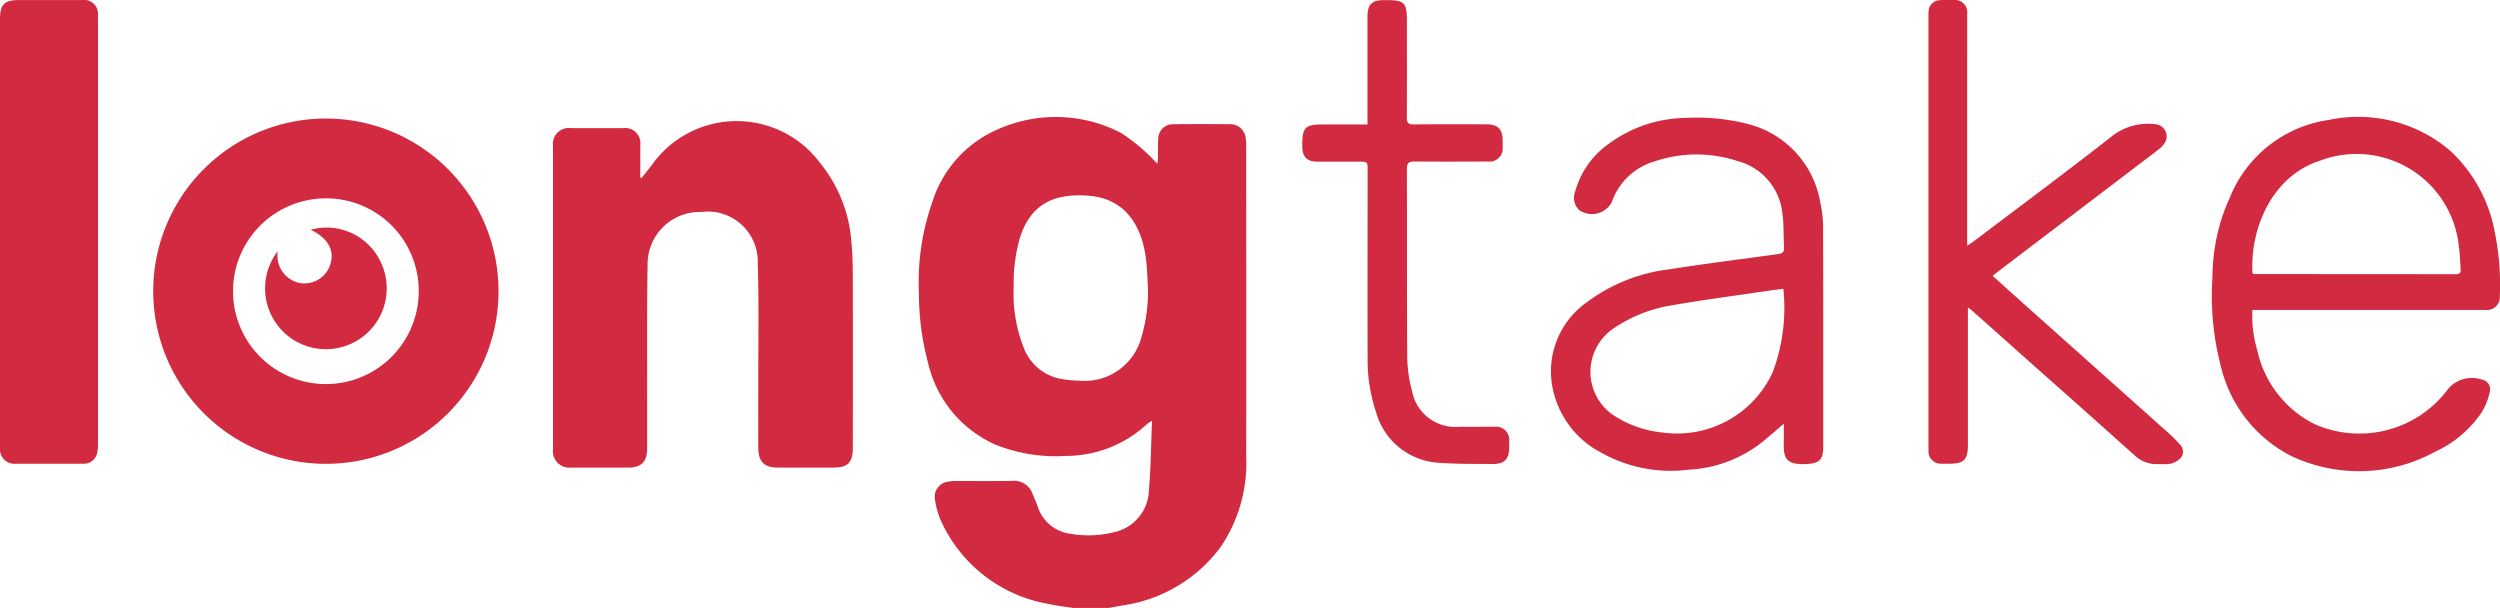 <svg xmlns="http://www.w3.org/2000/svg" xmlns:xlink="http://www.w3.org/1999/xlink" width="140" height="34.046" viewBox="0 0 140 34.046">
  <defs>
    <clipPath id="clip-path">
      <rect id="Rettangolo_17" data-name="Rettangolo 17" width="140" height="34.046" fill="#d22a40"/>
    </clipPath>
  </defs>
  <g id="Raggruppa_124" data-name="Raggruppa 124" transform="translate(6 1)">
    <g id="Raggruppa_123" data-name="Raggruppa 123" transform="translate(-6 -1)" clip-path="url(#clip-path)">
      <path id="Tracciato_27" data-name="Tracciato 27" d="M743.336,121.047c-.456-.074-.919-.12-1.368-.225a8.123,8.123,0,0,1-6.06-4.736,4.615,4.615,0,0,1-.3-1.106.854.854,0,0,1,.747-1.006,2.107,2.107,0,0,1,.382-.036c1.062,0,2.125.011,3.186-.007a1.093,1.093,0,0,1,1.149.728c.091.227.2.447.279.678a2.213,2.213,0,0,0,1.849,1.557,5.781,5.781,0,0,0,2.393-.081,2.466,2.466,0,0,0,1.995-2.357c.111-1.262.119-2.534.175-3.883a1.808,1.808,0,0,0-.252.151,6.684,6.684,0,0,1-4.609,1.81,9.007,9.007,0,0,1-3.935-.644,6.627,6.627,0,0,1-3.738-4.536,15.052,15.052,0,0,1-.518-3.9,13.422,13.422,0,0,1,.733-5.085,6.57,6.57,0,0,1,3.752-4.153,7.925,7.925,0,0,1,6.862.248,10.944,10.944,0,0,1,1.72,1.409,3.371,3.371,0,0,1,.275.306,2.946,2.946,0,0,0,.043-.309c.007-.373-.008-.748.015-1.12a.818.818,0,0,1,.822-.791q1.61-.016,3.221,0a.859.859,0,0,1,.849.738,2.451,2.451,0,0,1,.034.452c0,5.8.012,11.6,0,17.4a8.362,8.362,0,0,1-1.443,5.1,8.269,8.269,0,0,1-5.444,3.251l-.847.153Zm4.2-17.929c-.04-.581-.044-1.167-.128-1.742-.252-1.708-1.108-3.287-3.292-3.421-1.916-.118-3.151.517-3.75,2.355a9.259,9.259,0,0,0-.348,2.763,8.214,8.214,0,0,0,.569,3.422,2.763,2.763,0,0,0,2.056,1.722,5.89,5.89,0,0,0,1.041.1,3.279,3.279,0,0,0,3.477-2.406,9.016,9.016,0,0,0,.375-2.8" transform="translate(-683.25 -87.002)" fill="#d22a40"/>
      <path id="Tracciato_28" data-name="Tracciato 28" d="M447.109,100.147c.185-.233.373-.465.555-.7a5.824,5.824,0,0,1,9.455-.136,7.881,7.881,0,0,1,1.74,4.351c.064.649.082,1.3.084,1.956q.012,4.833,0,9.666c0,.785-.292,1.075-1.076,1.075h-3.117c-.758,0-1.092-.323-1.1-1.081-.006-1.3,0-2.592,0-3.887,0-2.159.036-4.32-.03-6.478a2.8,2.8,0,0,0-3.168-2.867,2.916,2.916,0,0,0-3,2.945c-.044,2.544-.022,5.089-.027,7.634,0,.887,0,1.774,0,2.662,0,.746-.326,1.073-1.058,1.074q-1.611,0-3.222,0a.917.917,0,0,1-.992-1q0-8.51,0-17.02a.892.892,0,0,1,1-.993q1.471,0,2.942,0a.852.852,0,0,1,.948.951c0,.606,0,1.212,0,1.817l.07.038" transform="translate(-411.186 -90.174)" fill="#d22a40"/>
      <path id="Tracciato_29" data-name="Tracciato 29" d="M132.056,114.114a9.668,9.668,0,1,1,9.695-9.666,9.659,9.659,0,0,1-9.695,9.666m0-14.866a5.2,5.2,0,1,0,5.227,5.181,5.183,5.183,0,0,0-5.227-5.181" transform="translate(-113.834 -88.14)" fill="#d22a40"/>
      <path id="Tracciato_30" data-name="Tracciato 30" d="M0,13.031q0-5.97,0-11.94C0,.279.247.035,1.065.035q1.768,0,3.536,0a.779.779,0,0,1,.887.843c.006.093,0,.187,0,.28q0,11.852,0,23.7a2.334,2.334,0,0,1-.037.486.761.761,0,0,1-.817.656q-1.873,0-3.746,0A.809.809,0,0,1,0,25.11C0,24.048,0,22.986,0,21.924V13.031" transform="translate(0 -0.032)" fill="#d22a40"/>
      <path id="Tracciato_31" data-name="Tracciato 31" d="M1253.367,111.271c-.345.3-.714.614-1.086.929a7.238,7.238,0,0,1-4.258,1.655,7.962,7.962,0,0,1-4.952-.988,5.23,5.23,0,0,1-2.6-3.323,4.731,4.731,0,0,1,1.834-5.05,9.592,9.592,0,0,1,4.584-1.853c2.036-.317,4.082-.578,6.124-.856.242-.033.379-.1.359-.386-.044-.65,0-1.312-.1-1.952a3.385,3.385,0,0,0-2.521-2.88,7.3,7.3,0,0,0-4.606.016,3.588,3.588,0,0,0-2.421,2.291,1.262,1.262,0,0,1-1.827.442.958.958,0,0,1-.213-1.068,4.82,4.82,0,0,1,1.888-2.655,7.383,7.383,0,0,1,4.236-1.435,11.634,11.634,0,0,1,3.6.354,5.463,5.463,0,0,1,3.986,4.349,6.79,6.79,0,0,1,.164,1.559c.013,4.049.007,8.1.007,12.148,0,.744-.218.933-.952.97-1.214.061-1.275-.411-1.258-1.252.007-.371,0-.743,0-1.015m-.018-7.55c-.377.051-.71.094-1.043.143-1.728.256-3.462.48-5.182.781a8.045,8.045,0,0,0-3.319,1.32,2.932,2.932,0,0,0,.181,4.938,6.069,6.069,0,0,0,2.594.87,5.894,5.894,0,0,0,6.164-3.366,10.276,10.276,0,0,0,.6-4.685" transform="translate(-1153.464 -87.552)" fill="#d22a40"/>
      <path id="Tracciato_32" data-name="Tracciato 32" d="M1771.237,104.837a6.664,6.664,0,0,0,.273,2.247,6.059,6.059,0,0,0,3.221,4.145,6.2,6.2,0,0,0,7.351-1.821,1.73,1.73,0,0,1,1.98-.684.556.556,0,0,1,.478.665,3.822,3.822,0,0,1-.468,1.182,6.287,6.287,0,0,1-2.588,2.191,8.891,8.891,0,0,1-8.054.255,7.586,7.586,0,0,1-3.927-4.908,15.69,15.69,0,0,1-.5-5.163,10.736,10.736,0,0,1,.969-4.405,7.051,7.051,0,0,1,5.557-4.354,7.937,7.937,0,0,1,6.783,1.724,8.251,8.251,0,0,1,2.49,4.521,14.823,14.823,0,0,1,.29,3.687.709.709,0,0,1-.677.712c-.116.011-.233,0-.35,0h-12.829Zm.012-2.045a.612.612,0,0,0,.121.03q5.636,0,11.272.007c.205,0,.27-.083.256-.271-.031-.406-.031-.817-.093-1.219a5.756,5.756,0,0,0-7.8-4.86c-2.647.847-3.914,3.776-3.761,6.312" transform="translate(-1645.103 -87.473)" fill="#d22a40"/>
      <path id="Tracciato_33" data-name="Tracciato 33" d="M1544.212,17.2v.5q0,3.607,0,7.214c0,.836-.22,1.054-1.06,1.054-.152,0-.3.008-.455,0a.692.692,0,0,1-.693-.725c0-.07,0-.14,0-.21q0-12.046,0-24.093c0-.105,0-.211.006-.315a.651.651,0,0,1,.608-.613c.267-.02.536-.016.8-.01a.683.683,0,0,1,.753.763c.005,1,0,2.008,0,3.012q0,4.745,0,9.49v.493c.166-.112.27-.174.366-.246,2.578-1.95,5.174-3.876,7.719-5.868a3.257,3.257,0,0,1,2.438-.691.683.683,0,0,1,.535,1.058,1.528,1.528,0,0,1-.387.395q-4.47,3.4-8.945,6.8c-.091.069-.179.144-.3.239.383.345.744.672,1.108,1q4.4,3.928,8.8,7.856a6.364,6.364,0,0,1,.588.6.549.549,0,0,1,.062.712,1.186,1.186,0,0,1-.59.355,3.447,3.447,0,0,1-.7.016,1.77,1.77,0,0,1-1.333-.5q-2.619-2.348-5.254-4.679l-3.818-3.4c-.058-.052-.123-.1-.261-.2" transform="translate(-1434.01 0)" fill="#d22a40"/>
      <path id="Tracciato_34" data-name="Tracciato 34" d="M1044.873,6.993V6q0-2.5,0-5.006c0-.716.232-.948.939-.951,1.165,0,1.27.1,1.27,1.277,0,1.762.006,3.524-.006,5.286,0,.3.068.4.386.4,1.365-.018,2.73-.009,4.1-.007.6,0,.872.273.881.875,0,.14.006.28,0,.42a.731.731,0,0,1-.82.788c-1.377.006-2.754.012-4.131,0-.329,0-.412.105-.411.42.009,3.513-.006,7.025.018,10.538a7.516,7.516,0,0,0,.262,1.86,2.467,2.467,0,0,0,2.674,2.034c.653.007,1.307,0,1.96,0a.741.741,0,0,1,.816.8c0,.1,0,.21,0,.315,0,.715-.258.98-.966.972-.956-.011-1.915.007-2.867-.062a3.886,3.886,0,0,1-3.629-2.854,9.225,9.225,0,0,1-.469-2.991c-.011-3.513,0-7.025,0-10.538,0-.485,0-.485-.5-.486-.77,0-1.541,0-2.31,0-.589,0-.844-.27-.849-.863-.008-1.067.143-1.221,1.2-1.221h2.462" transform="translate(-968.294 -0.037)" fill="#d22a40"/>
      <path id="Tracciato_35" data-name="Tracciato 35" d="M212.724,183.153a1.562,1.562,0,0,0,1.181,1.776,1.522,1.522,0,0,0,1.748-1c.271-.806-.1-1.487-1.085-1.975a3.348,3.348,0,0,1,3.875,1.72,3.406,3.406,0,1,1-5.72-.518" transform="translate(-197.167 -169.09)" fill="#d22a40"/>
    </g>
  </g>
</svg>
